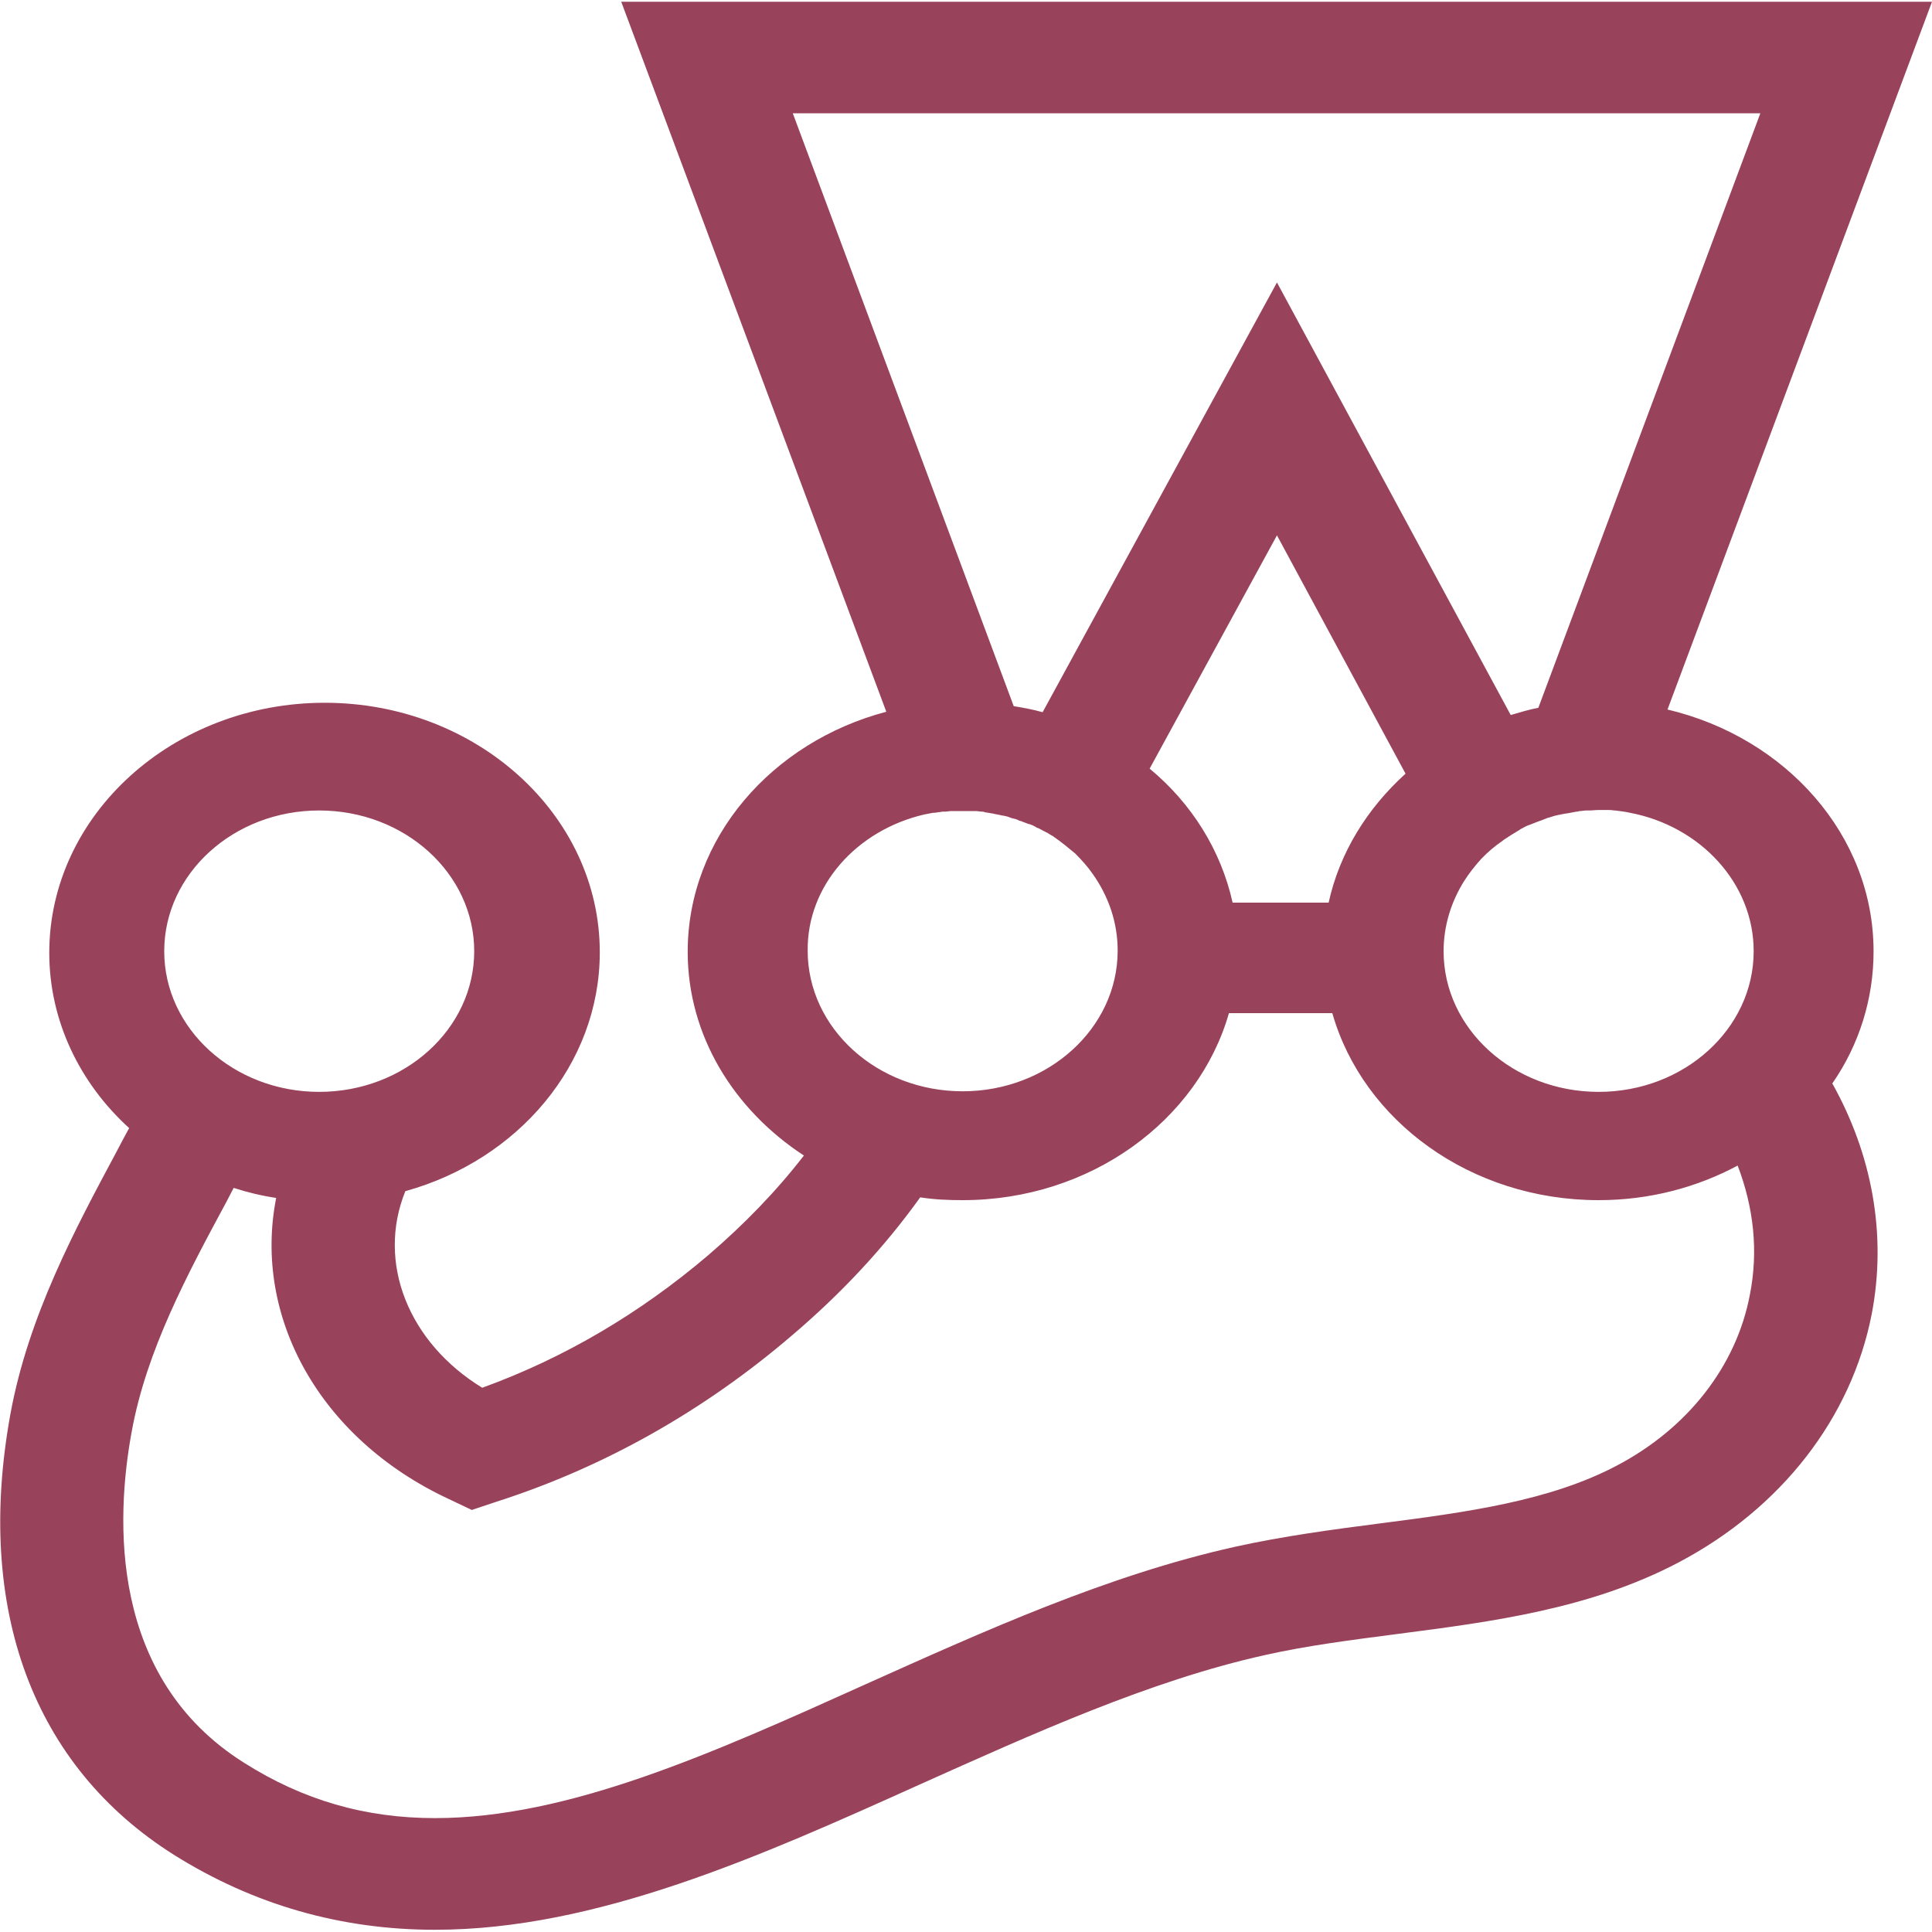<svg width="20" height="20" viewBox="0 0 20 20" fill="none" xmlns="http://www.w3.org/2000/svg">
<g clip-path="url(#clip0_29_185)">
<path d="M19.395 9.847C19.395 8.645 18.485 7.634 17.262 7.345L20 0.018H6.431L9.175 7.368C7.991 7.68 7.119 8.674 7.119 9.853C7.119 10.72 7.596 11.488 8.322 11.962C8.036 12.332 7.705 12.673 7.329 12.996C6.622 13.597 5.839 14.059 4.992 14.366C4.228 13.898 3.897 13.071 4.196 12.331C5.361 12.008 6.209 11.02 6.209 9.858C6.209 8.431 4.929 7.275 3.362 7.275C1.789 7.275 0.51 8.437 0.51 9.864C0.51 10.569 0.828 11.216 1.337 11.678C1.293 11.76 1.248 11.84 1.204 11.927C0.777 12.725 0.293 13.626 0.108 14.637C-0.261 16.66 0.344 18.284 1.802 19.202C2.623 19.717 3.528 19.977 4.502 19.977C6.176 19.977 7.877 19.214 9.519 18.474C10.691 17.949 11.901 17.399 13.091 17.134C13.531 17.035 13.989 16.977 14.473 16.914C15.454 16.787 16.466 16.654 17.377 16.174C18.44 15.614 19.166 14.678 19.376 13.603C19.535 12.776 19.376 11.944 18.968 11.216C19.247 10.814 19.396 10.336 19.395 9.847H19.395ZM18.154 9.847C18.154 10.65 17.434 11.303 16.549 11.303C15.664 11.303 14.944 10.65 14.944 9.847C14.944 9.587 15.021 9.338 15.154 9.125C15.205 9.043 15.269 8.963 15.332 8.893C15.4 8.822 15.474 8.758 15.556 8.703L15.562 8.697C15.613 8.662 15.67 8.627 15.727 8.593C15.727 8.593 15.734 8.593 15.734 8.587C15.759 8.575 15.785 8.558 15.811 8.547C15.817 8.547 15.823 8.541 15.829 8.541C15.855 8.53 15.887 8.518 15.918 8.506C15.949 8.496 15.978 8.484 16.008 8.472C16.014 8.472 16.02 8.465 16.027 8.465C16.052 8.46 16.078 8.448 16.103 8.443C16.11 8.443 16.122 8.437 16.129 8.437C16.16 8.431 16.186 8.425 16.218 8.42H16.224L16.32 8.402C16.326 8.402 16.338 8.402 16.345 8.397C16.371 8.397 16.396 8.39 16.422 8.39H16.453C16.485 8.39 16.517 8.385 16.555 8.385H16.638C16.663 8.385 16.683 8.385 16.708 8.39H16.721C16.772 8.397 16.823 8.402 16.874 8.414C17.6 8.552 18.154 9.142 18.154 9.847ZM8.207 1.173H18.223L15.925 7.327C15.829 7.345 15.734 7.374 15.639 7.402L13.219 2.924L10.793 7.373C10.697 7.345 10.595 7.327 10.494 7.31L8.207 1.173ZM12.76 9.344C12.639 8.8 12.334 8.315 11.901 7.957L13.219 5.542L14.55 8.009C14.155 8.367 13.868 8.824 13.754 9.344H12.76ZM9.57 8.431C9.602 8.425 9.628 8.42 9.659 8.414H9.678C9.704 8.408 9.73 8.408 9.755 8.402H9.78C9.806 8.402 9.825 8.396 9.851 8.396H10.099C10.124 8.396 10.143 8.402 10.162 8.402C10.175 8.402 10.181 8.402 10.194 8.408C10.22 8.414 10.239 8.414 10.264 8.42C10.27 8.42 10.277 8.42 10.29 8.425C10.322 8.431 10.354 8.437 10.379 8.443H10.385C10.411 8.448 10.436 8.454 10.461 8.465C10.468 8.465 10.474 8.472 10.487 8.472C10.506 8.477 10.532 8.483 10.55 8.495C10.557 8.495 10.563 8.5 10.57 8.5C10.595 8.512 10.621 8.518 10.646 8.53H10.652C10.684 8.54 10.71 8.552 10.736 8.57H10.742C10.767 8.581 10.793 8.598 10.819 8.61C10.825 8.61 10.825 8.616 10.831 8.616C10.856 8.627 10.875 8.645 10.901 8.656L10.908 8.662C10.984 8.714 11.054 8.772 11.124 8.83L11.13 8.835C11.194 8.899 11.257 8.968 11.309 9.043C11.474 9.275 11.57 9.546 11.57 9.841C11.57 10.644 10.85 11.297 9.965 11.297C9.08 11.297 8.361 10.644 8.361 9.841C8.354 9.165 8.87 8.593 9.57 8.431ZM3.304 8.39C4.19 8.39 4.909 9.043 4.909 9.847C4.909 10.65 4.19 11.303 3.304 11.303C2.419 11.303 1.7 10.65 1.7 9.847C1.7 9.043 2.419 8.39 3.304 8.39ZM18.115 13.401C17.976 14.14 17.472 14.787 16.733 15.174C16.039 15.539 15.186 15.654 14.288 15.77C13.798 15.833 13.283 15.902 12.786 16.012C11.461 16.307 10.188 16.885 8.953 17.439C7.374 18.151 5.883 18.821 4.502 18.821C3.782 18.821 3.139 18.636 2.528 18.249C1.127 17.37 1.197 15.724 1.363 14.822C1.516 13.978 1.942 13.187 2.35 12.43C2.375 12.383 2.394 12.343 2.419 12.297C2.56 12.343 2.706 12.378 2.859 12.401C2.617 13.626 3.304 14.891 4.642 15.516L4.884 15.631L5.145 15.544C6.259 15.186 7.291 14.602 8.201 13.822C8.717 13.383 9.157 12.909 9.526 12.395C9.672 12.418 9.819 12.424 9.965 12.424C11.29 12.424 12.404 11.598 12.722 10.488H13.792C14.11 11.603 15.225 12.424 16.549 12.424C17.078 12.424 17.568 12.291 17.988 12.066C18.154 12.499 18.204 12.95 18.115 13.401Z" fill="#99425B"/>
</g>
<defs>
<clipPath id="clip0_29_185">
<rect width="20" height="20" fill="white"/>
</clipPath>
</defs>
</svg>
